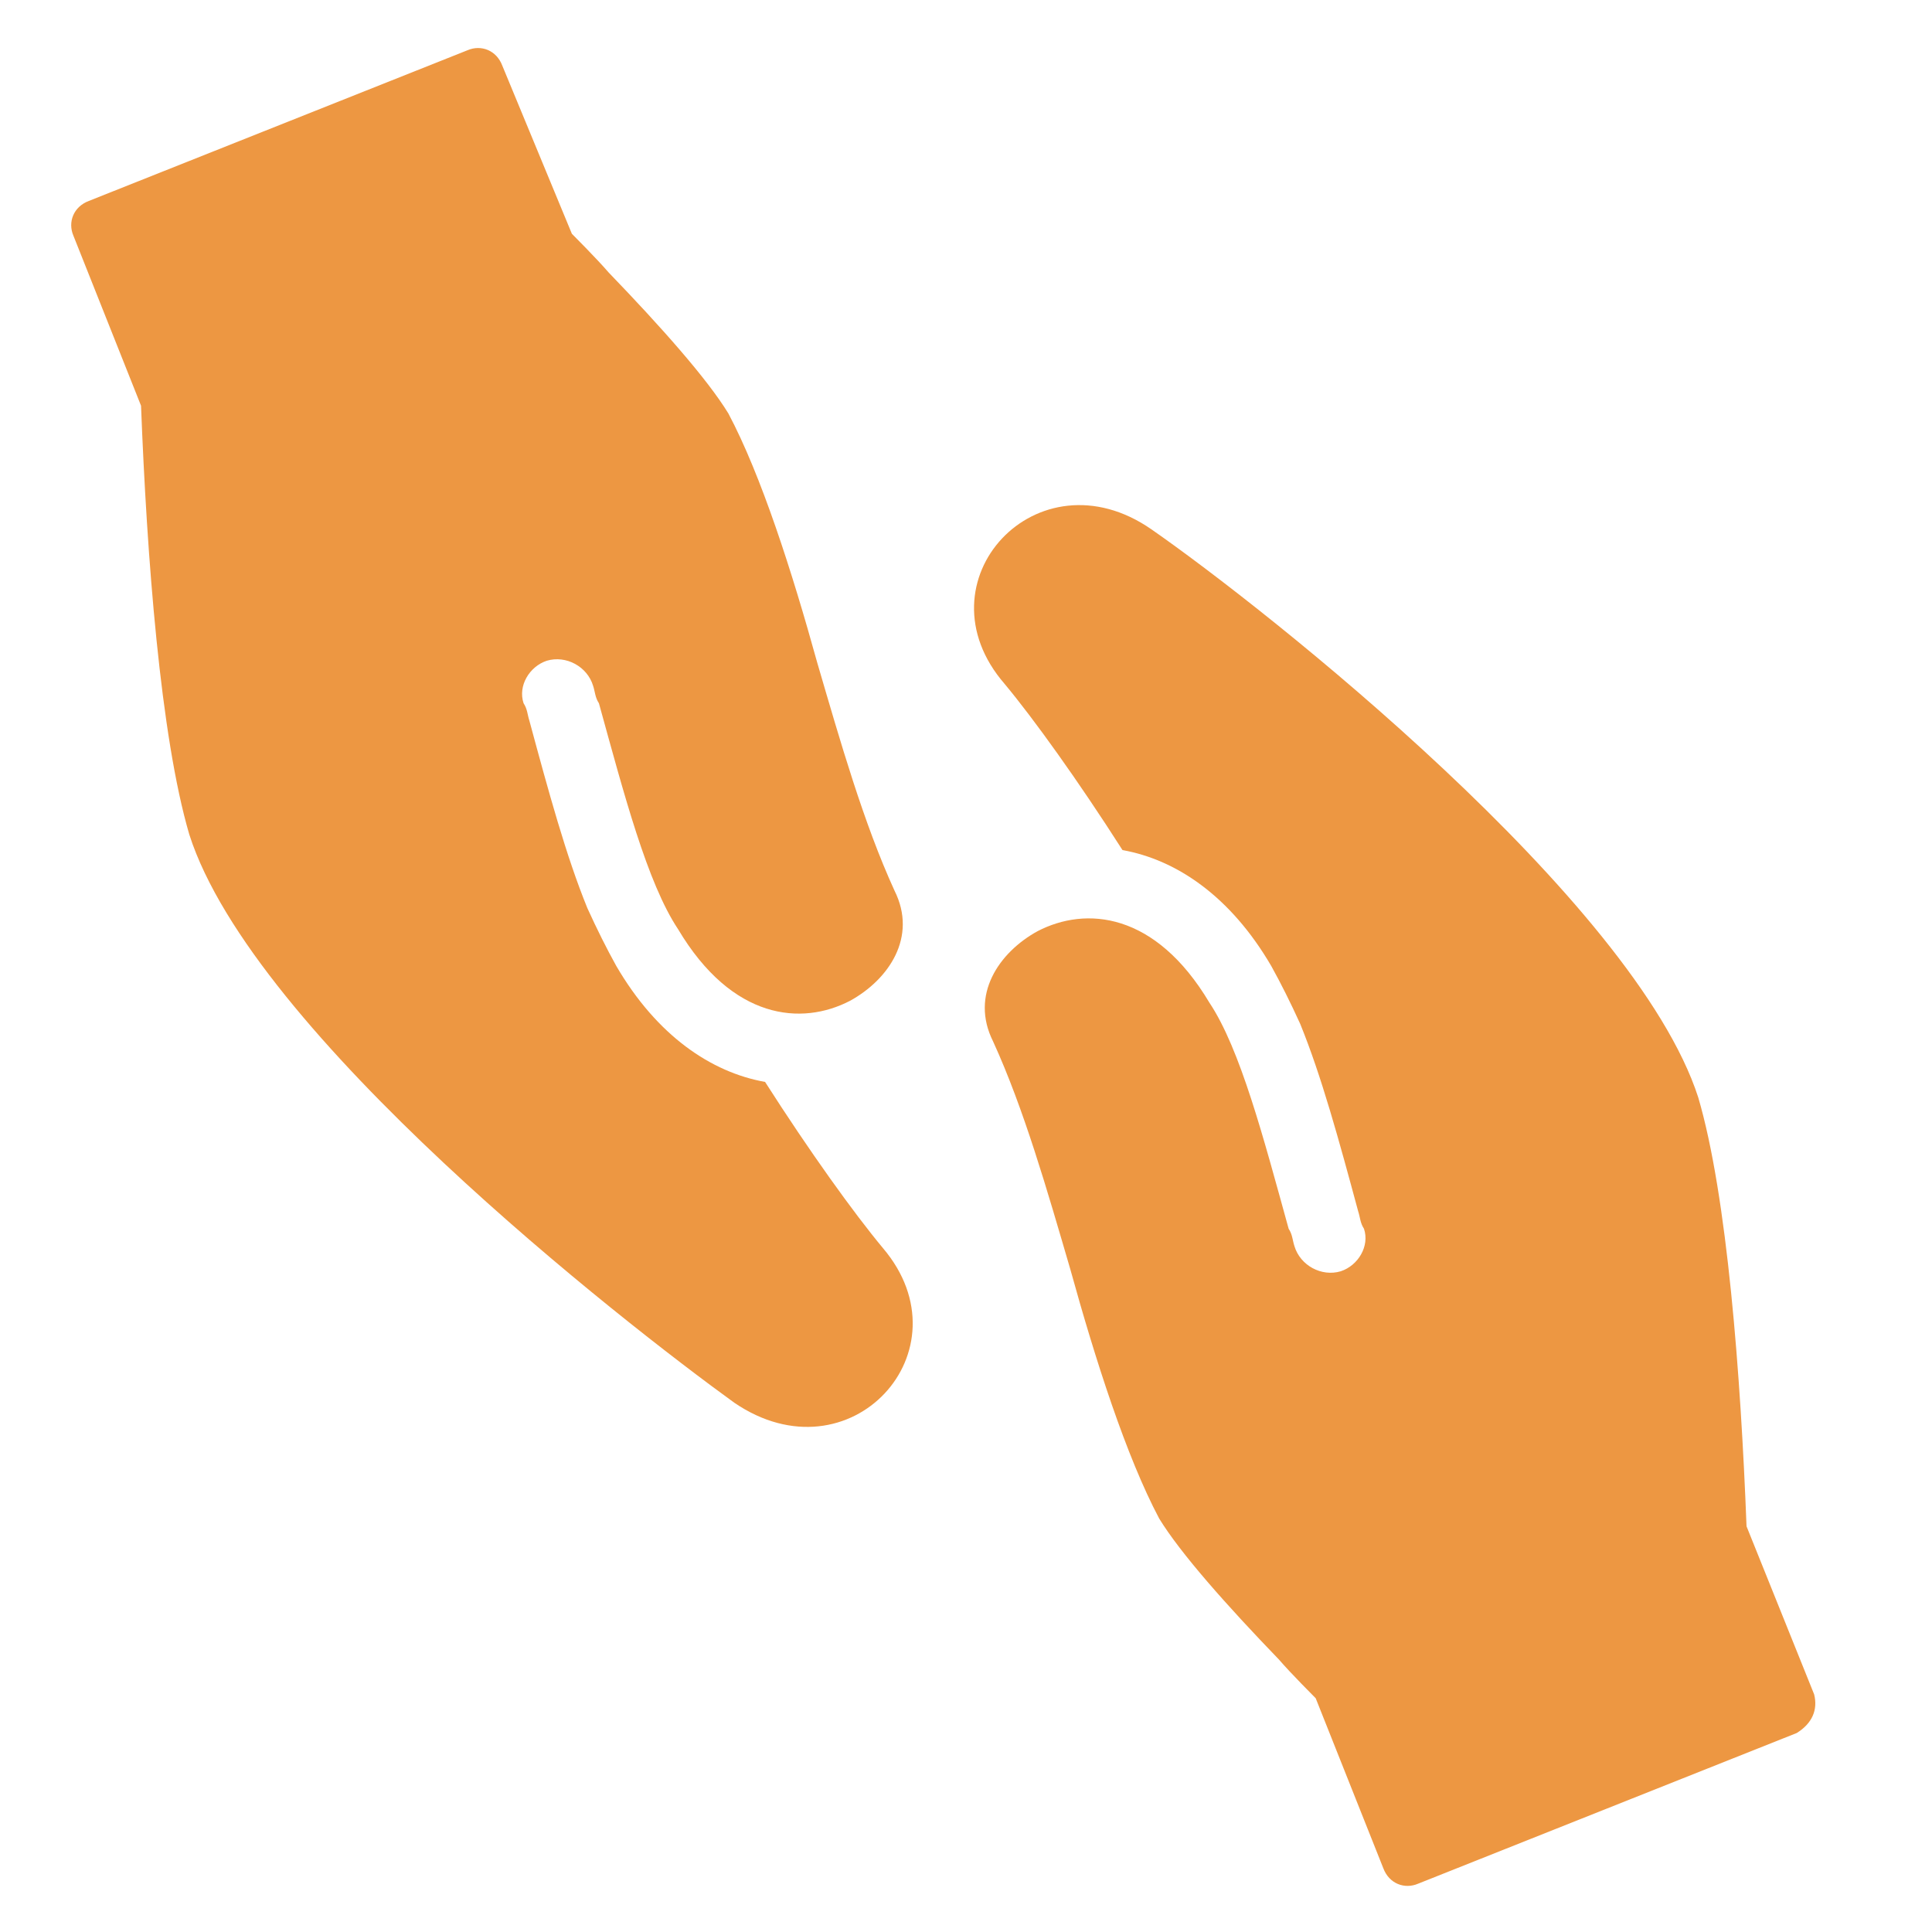 <?xml version="1.0" encoding="utf-8"?>
<!-- Generator: Adobe Illustrator 21.1.0, SVG Export Plug-In . SVG Version: 6.00 Build 0)  -->
<svg version="1.1" id="Calque_1" xmlns="http://www.w3.org/2000/svg" xmlns:xlink="http://www.w3.org/1999/xlink" x="0px" y="0px"
	 viewBox="0 0 100 100" style="enable-background:new 0 0 100 100;" xml:space="preserve">
<style type="text/css">
	.st0{fill:#ED9742;}
</style>
<g>
	<path class="st0" d="M45.7,64.6c-1.5-1.8-3.8-5-6.1-8.6c-2.8-0.5-5.6-2.4-7.7-6c-0.5-0.9-1-1.9-1.5-3c-1.1-2.7-2-6-3-9.7
		c-0.1-0.3-0.1-0.6-0.3-0.9c-0.3-0.9,0.3-1.9,1.2-2.2c1-0.3,2.1,0.3,2.4,1.3c0.1,0.3,0.1,0.6,0.3,0.9c1.3,4.7,2.5,9.3,4.1,11.7
		c2.8,4.7,6.4,5,8.9,3.7c2-1.1,3.5-3.3,2.3-5.7c-1.6-3.5-2.8-7.7-4-11.8c-1.3-4.7-2.9-9.7-4.6-12.9c-1.1-1.8-3.5-4.5-6.2-7.3
		c-0.6-0.7-1.9-2-1.9-2L26,3.4c-0.3-0.8-1.1-1.1-1.8-0.8L4.6,10.4c-0.8,0.3-1.1,1.1-0.8,1.8l3.5,8.8c0.3,7.8,1,17.1,2.5,22.2
		C13.1,53.5,32.2,68.4,38,72.6C44,76.7,50.2,69.9,45.7,64.6z"/>
	<path class="st0" d="M93.9,87.7L90.4,79c-0.3-7.8-1-17.1-2.5-22.2c-3.3-10.2-22.4-25.3-28.3-29.4s-12.2,2.7-7.6,8
		c1.5,1.8,3.8,5,6.1,8.6c2.8,0.5,5.6,2.4,7.7,6c0.5,0.9,1,1.9,1.5,3c1.1,2.7,2,6,3,9.7c0.1,0.3,0.1,0.6,0.3,0.9
		c0.3,0.9-0.3,1.9-1.2,2.2c-1,0.3-2.1-0.3-2.4-1.3c-0.1-0.3-0.1-0.6-0.3-0.9c-1.3-4.7-2.5-9.3-4.1-11.7c-2.8-4.7-6.4-5-8.9-3.7
		c-2,1.1-3.5,3.3-2.3,5.7c1.6,3.5,2.8,7.7,4,11.8c1.3,4.7,2.9,9.7,4.6,12.9c1.1,1.8,3.5,4.5,6.2,7.3c0.6,0.7,1.9,2,1.9,2l3.5,8.8
		c0.3,0.8,1.1,1.1,1.8,0.8l19.6-7.8C93.8,89.2,94.1,88.5,93.9,87.7z"/>
</g>
</svg>
